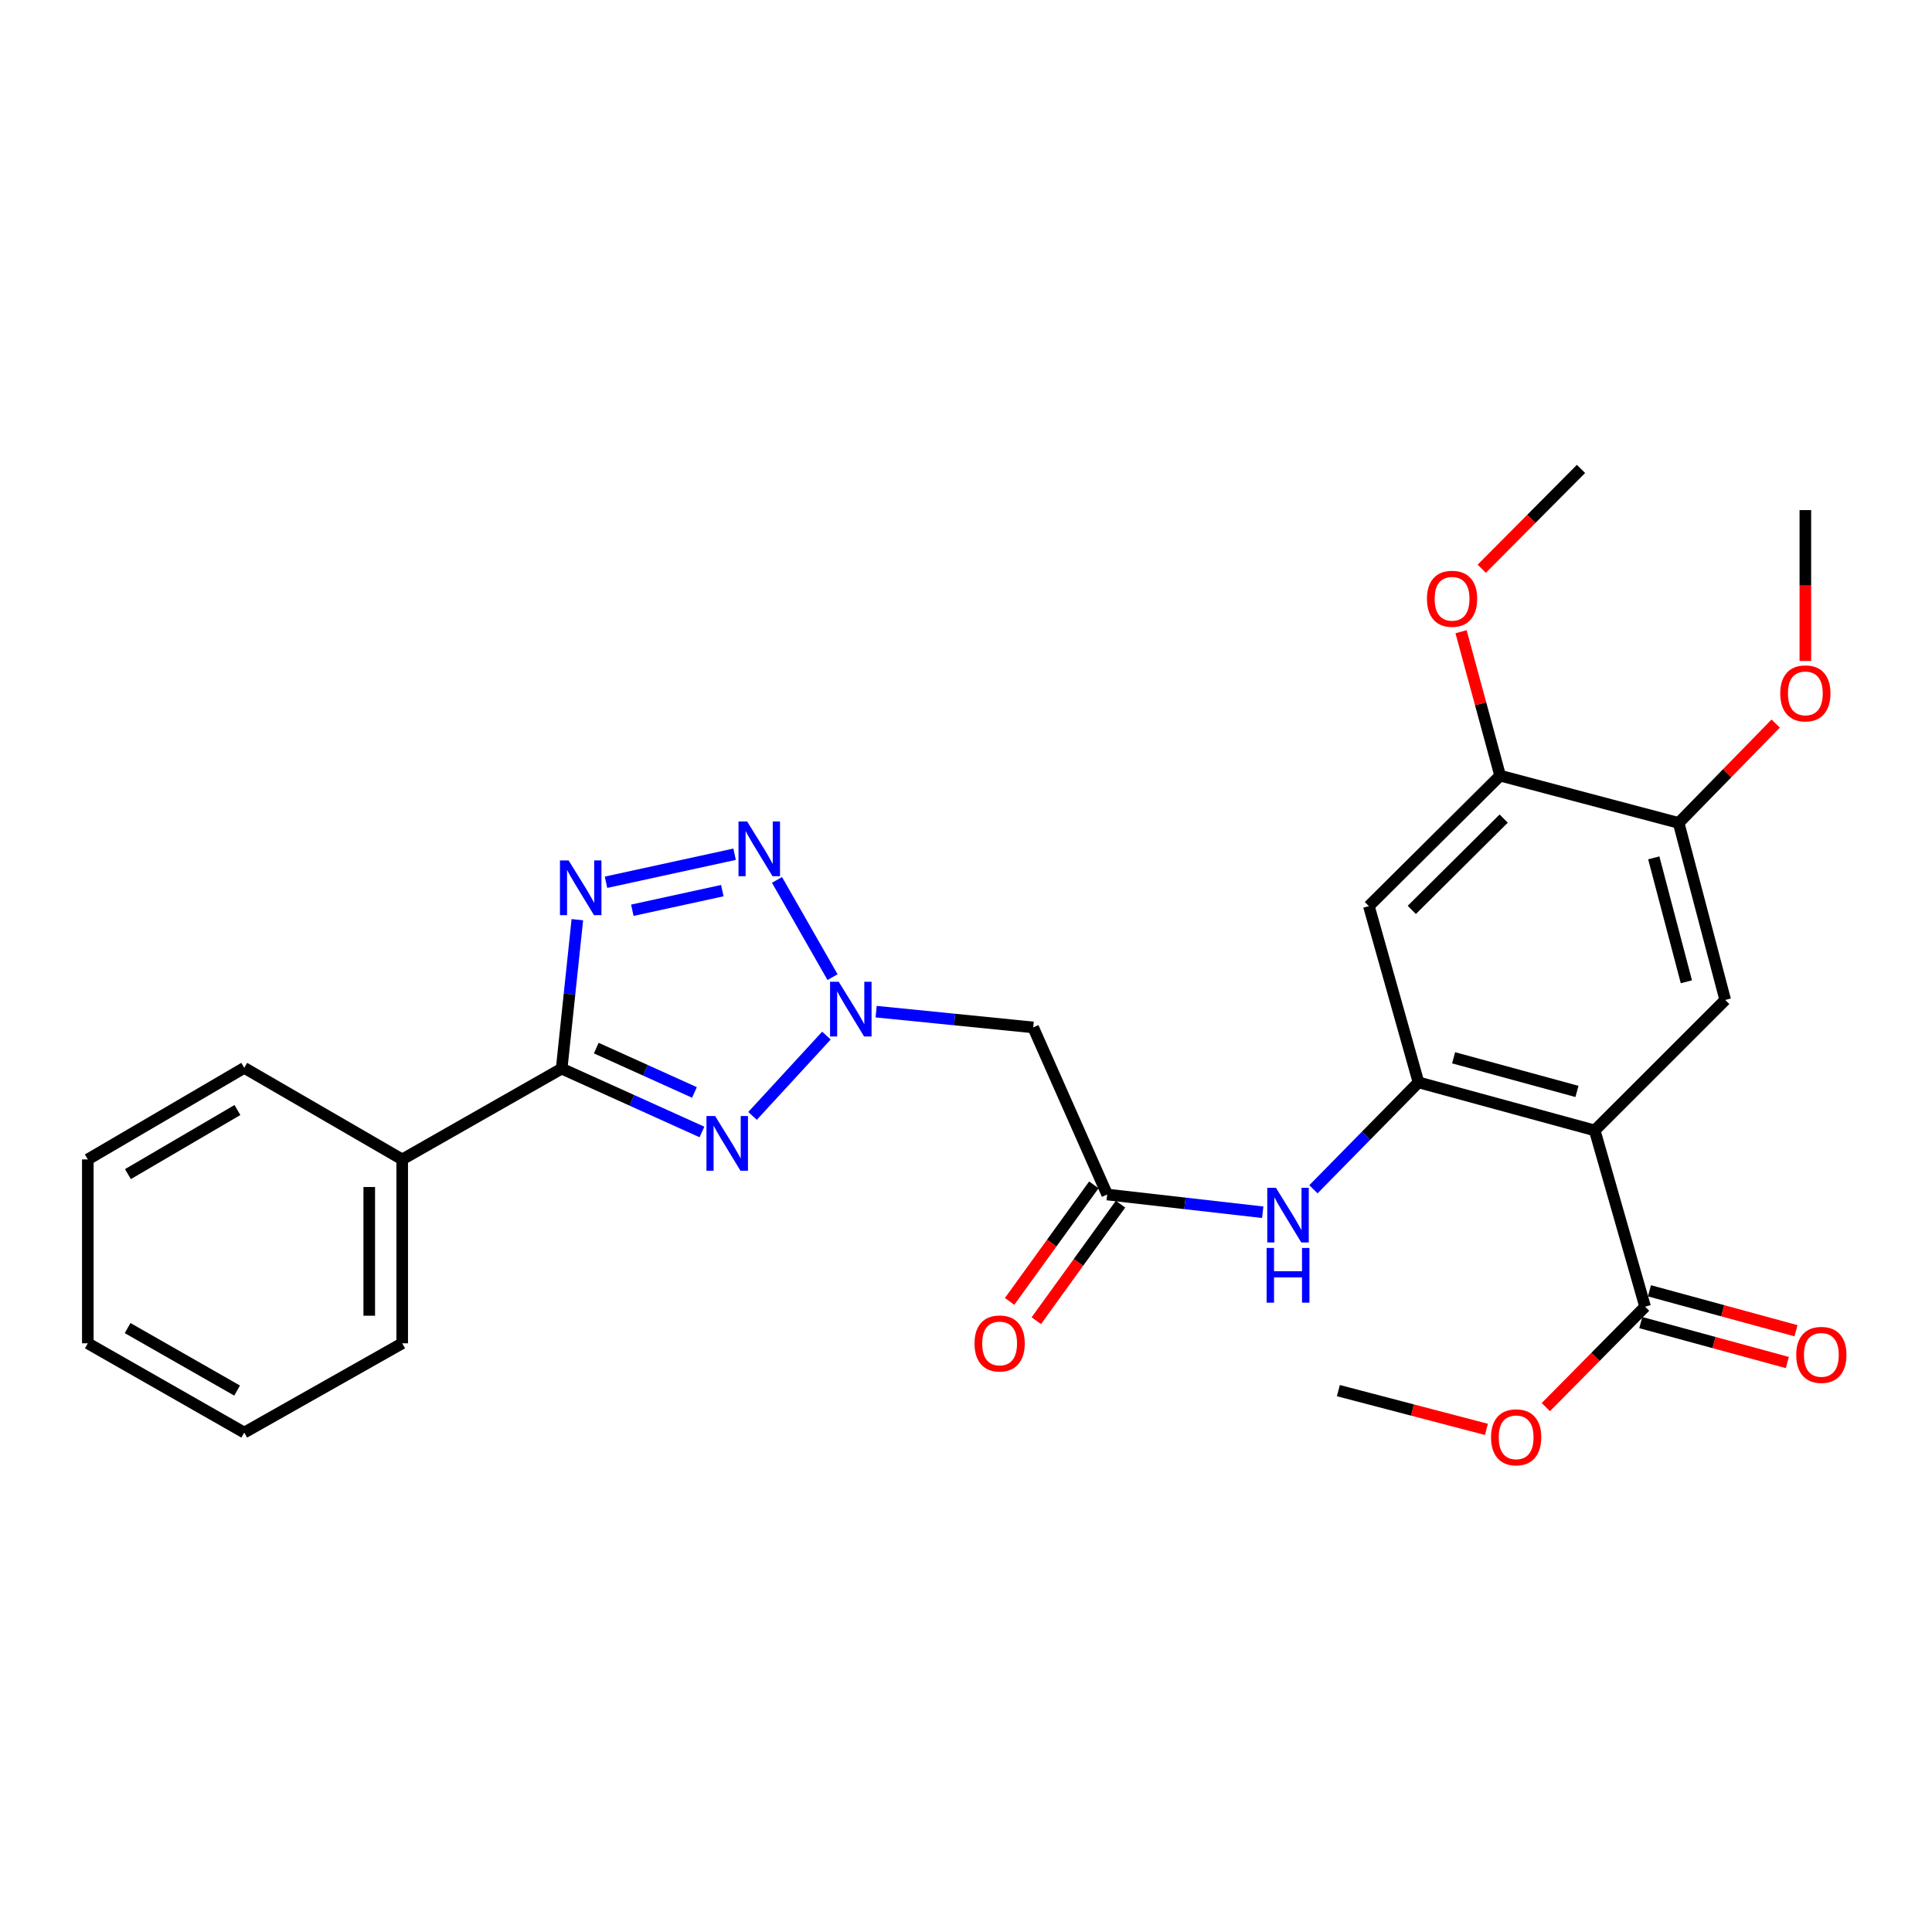 <?xml version='1.0' encoding='iso-8859-1'?>
<svg version='1.1' baseProfile='full'
              xmlns='http://www.w3.org/2000/svg'
                      xmlns:rdkit='http://www.rdkit.org/xml'
                      xmlns:xlink='http://www.w3.org/1999/xlink'
                  xml:space='preserve'
width='1000px' height='1000px' viewBox='0 0 1000 1000'>
<!-- END OF HEADER -->
<rect style='opacity:1.0;fill:#FFFFFF;stroke:none' width='1000' height='1000' x='0' y='0'> </rect>
<path class='bond-0' d='M 389.513,577.587 L 427.76,536.026' style='fill:none;fill-rule:evenodd;stroke:#0000FF;stroke-width:6px;stroke-linecap:butt;stroke-linejoin:miter;stroke-opacity:1' />
<path class='bond-2' d='M 363.32,585.911 L 327.019,569.514' style='fill:none;fill-rule:evenodd;stroke:#0000FF;stroke-width:6px;stroke-linecap:butt;stroke-linejoin:miter;stroke-opacity:1' />
<path class='bond-2' d='M 327.019,569.514 L 290.718,553.118' style='fill:none;fill-rule:evenodd;stroke:#000000;stroke-width:6px;stroke-linecap:butt;stroke-linejoin:miter;stroke-opacity:1' />
<path class='bond-2' d='M 359.45,565.449 L 334.04,553.971' style='fill:none;fill-rule:evenodd;stroke:#0000FF;stroke-width:6px;stroke-linecap:butt;stroke-linejoin:miter;stroke-opacity:1' />
<path class='bond-2' d='M 334.04,553.971 L 308.629,542.494' style='fill:none;fill-rule:evenodd;stroke:#000000;stroke-width:6px;stroke-linecap:butt;stroke-linejoin:miter;stroke-opacity:1' />
<path class='bond-3' d='M 430.924,505.766 L 402.174,455.441' style='fill:none;fill-rule:evenodd;stroke:#0000FF;stroke-width:6px;stroke-linecap:butt;stroke-linejoin:miter;stroke-opacity:1' />
<path class='bond-7' d='M 453.489,523.63 L 494.129,527.71' style='fill:none;fill-rule:evenodd;stroke:#0000FF;stroke-width:6px;stroke-linecap:butt;stroke-linejoin:miter;stroke-opacity:1' />
<path class='bond-7' d='M 494.129,527.71 L 534.769,531.789' style='fill:none;fill-rule:evenodd;stroke:#000000;stroke-width:6px;stroke-linecap:butt;stroke-linejoin:miter;stroke-opacity:1' />
<path class='bond-1' d='M 298.834,476.026 L 294.776,514.572' style='fill:none;fill-rule:evenodd;stroke:#0000FF;stroke-width:6px;stroke-linecap:butt;stroke-linejoin:miter;stroke-opacity:1' />
<path class='bond-1' d='M 294.776,514.572 L 290.718,553.118' style='fill:none;fill-rule:evenodd;stroke:#000000;stroke-width:6px;stroke-linecap:butt;stroke-linejoin:miter;stroke-opacity:1' />
<path class='bond-28' d='M 313.677,456.657 L 380.223,442.152' style='fill:none;fill-rule:evenodd;stroke:#0000FF;stroke-width:6px;stroke-linecap:butt;stroke-linejoin:miter;stroke-opacity:1' />
<path class='bond-28' d='M 327.291,471.145 L 373.873,460.992' style='fill:none;fill-rule:evenodd;stroke:#0000FF;stroke-width:6px;stroke-linecap:butt;stroke-linejoin:miter;stroke-opacity:1' />
<path class='bond-14' d='M 290.718,553.118 L 208.18,600.115' style='fill:none;fill-rule:evenodd;stroke:#000000;stroke-width:6px;stroke-linecap:butt;stroke-linejoin:miter;stroke-opacity:1' />
<path class='bond-4' d='M 825.427,585.106 L 734.21,560.234' style='fill:none;fill-rule:evenodd;stroke:#000000;stroke-width:6px;stroke-linecap:butt;stroke-linejoin:miter;stroke-opacity:1' />
<path class='bond-4' d='M 816.231,564.921 L 752.38,547.51' style='fill:none;fill-rule:evenodd;stroke:#000000;stroke-width:6px;stroke-linecap:butt;stroke-linejoin:miter;stroke-opacity:1' />
<path class='bond-6' d='M 825.427,585.106 L 892.975,517.577' style='fill:none;fill-rule:evenodd;stroke:#000000;stroke-width:6px;stroke-linecap:butt;stroke-linejoin:miter;stroke-opacity:1' />
<path class='bond-8' d='M 825.427,585.106 L 851.503,676.342' style='fill:none;fill-rule:evenodd;stroke:#000000;stroke-width:6px;stroke-linecap:butt;stroke-linejoin:miter;stroke-opacity:1' />
<path class='bond-5' d='M 734.21,560.234 L 707.02,587.901' style='fill:none;fill-rule:evenodd;stroke:#000000;stroke-width:6px;stroke-linecap:butt;stroke-linejoin:miter;stroke-opacity:1' />
<path class='bond-5' d='M 707.02,587.901 L 679.83,615.568' style='fill:none;fill-rule:evenodd;stroke:#0000FF;stroke-width:6px;stroke-linecap:butt;stroke-linejoin:miter;stroke-opacity:1' />
<path class='bond-9' d='M 734.21,560.234 L 708.533,468.998' style='fill:none;fill-rule:evenodd;stroke:#000000;stroke-width:6px;stroke-linecap:butt;stroke-linejoin:miter;stroke-opacity:1' />
<path class='bond-30' d='M 892.975,517.577 L 868.871,425.943' style='fill:none;fill-rule:evenodd;stroke:#000000;stroke-width:6px;stroke-linecap:butt;stroke-linejoin:miter;stroke-opacity:1' />
<path class='bond-30' d='M 872.866,508.171 L 855.992,444.027' style='fill:none;fill-rule:evenodd;stroke:#000000;stroke-width:6px;stroke-linecap:butt;stroke-linejoin:miter;stroke-opacity:1' />
<path class='bond-10' d='M 534.769,531.789 L 573.076,618.278' style='fill:none;fill-rule:evenodd;stroke:#000000;stroke-width:6px;stroke-linecap:butt;stroke-linejoin:miter;stroke-opacity:1' />
<path class='bond-15' d='M 849.26,684.569 L 887.192,694.907' style='fill:none;fill-rule:evenodd;stroke:#000000;stroke-width:6px;stroke-linecap:butt;stroke-linejoin:miter;stroke-opacity:1' />
<path class='bond-15' d='M 887.192,694.907 L 925.123,705.245' style='fill:none;fill-rule:evenodd;stroke:#FF0000;stroke-width:6px;stroke-linecap:butt;stroke-linejoin:miter;stroke-opacity:1' />
<path class='bond-15' d='M 853.745,668.114 L 891.676,678.452' style='fill:none;fill-rule:evenodd;stroke:#000000;stroke-width:6px;stroke-linecap:butt;stroke-linejoin:miter;stroke-opacity:1' />
<path class='bond-15' d='M 891.676,678.452 L 929.608,688.79' style='fill:none;fill-rule:evenodd;stroke:#FF0000;stroke-width:6px;stroke-linecap:butt;stroke-linejoin:miter;stroke-opacity:1' />
<path class='bond-17' d='M 851.503,676.342 L 825.814,702.33' style='fill:none;fill-rule:evenodd;stroke:#000000;stroke-width:6px;stroke-linecap:butt;stroke-linejoin:miter;stroke-opacity:1' />
<path class='bond-17' d='M 825.814,702.33 L 800.124,728.318' style='fill:none;fill-rule:evenodd;stroke:#FF0000;stroke-width:6px;stroke-linecap:butt;stroke-linejoin:miter;stroke-opacity:1' />
<path class='bond-13' d='M 708.533,468.998 L 776.469,401.478' style='fill:none;fill-rule:evenodd;stroke:#000000;stroke-width:6px;stroke-linecap:butt;stroke-linejoin:miter;stroke-opacity:1' />
<path class='bond-13' d='M 730.746,470.967 L 778.302,423.703' style='fill:none;fill-rule:evenodd;stroke:#000000;stroke-width:6px;stroke-linecap:butt;stroke-linejoin:miter;stroke-opacity:1' />
<path class='bond-11' d='M 573.076,618.278 L 613.331,622.867' style='fill:none;fill-rule:evenodd;stroke:#000000;stroke-width:6px;stroke-linecap:butt;stroke-linejoin:miter;stroke-opacity:1' />
<path class='bond-11' d='M 613.331,622.867 L 653.586,627.455' style='fill:none;fill-rule:evenodd;stroke:#0000FF;stroke-width:6px;stroke-linecap:butt;stroke-linejoin:miter;stroke-opacity:1' />
<path class='bond-16' d='M 566.165,613.283 L 544.366,643.442' style='fill:none;fill-rule:evenodd;stroke:#000000;stroke-width:6px;stroke-linecap:butt;stroke-linejoin:miter;stroke-opacity:1' />
<path class='bond-16' d='M 544.366,643.442 L 522.567,673.601' style='fill:none;fill-rule:evenodd;stroke:#FF0000;stroke-width:6px;stroke-linecap:butt;stroke-linejoin:miter;stroke-opacity:1' />
<path class='bond-16' d='M 579.988,623.274 L 558.188,653.433' style='fill:none;fill-rule:evenodd;stroke:#000000;stroke-width:6px;stroke-linecap:butt;stroke-linejoin:miter;stroke-opacity:1' />
<path class='bond-16' d='M 558.188,653.433 L 536.389,683.592' style='fill:none;fill-rule:evenodd;stroke:#FF0000;stroke-width:6px;stroke-linecap:butt;stroke-linejoin:miter;stroke-opacity:1' />
<path class='bond-12' d='M 868.871,425.943 L 776.469,401.478' style='fill:none;fill-rule:evenodd;stroke:#000000;stroke-width:6px;stroke-linecap:butt;stroke-linejoin:miter;stroke-opacity:1' />
<path class='bond-18' d='M 868.871,425.943 L 893.986,400.232' style='fill:none;fill-rule:evenodd;stroke:#000000;stroke-width:6px;stroke-linecap:butt;stroke-linejoin:miter;stroke-opacity:1' />
<path class='bond-18' d='M 893.986,400.232 L 919.102,374.521' style='fill:none;fill-rule:evenodd;stroke:#FF0000;stroke-width:6px;stroke-linecap:butt;stroke-linejoin:miter;stroke-opacity:1' />
<path class='bond-19' d='M 776.469,401.478 L 766.355,364.228' style='fill:none;fill-rule:evenodd;stroke:#000000;stroke-width:6px;stroke-linecap:butt;stroke-linejoin:miter;stroke-opacity:1' />
<path class='bond-19' d='M 766.355,364.228 L 756.24,326.978' style='fill:none;fill-rule:evenodd;stroke:#FF0000;stroke-width:6px;stroke-linecap:butt;stroke-linejoin:miter;stroke-opacity:1' />
<path class='bond-20' d='M 208.18,600.115 L 208.18,695.292' style='fill:none;fill-rule:evenodd;stroke:#000000;stroke-width:6px;stroke-linecap:butt;stroke-linejoin:miter;stroke-opacity:1' />
<path class='bond-20' d='M 191.125,614.391 L 191.125,681.015' style='fill:none;fill-rule:evenodd;stroke:#000000;stroke-width:6px;stroke-linecap:butt;stroke-linejoin:miter;stroke-opacity:1' />
<path class='bond-21' d='M 208.18,600.115 L 126.419,552.72' style='fill:none;fill-rule:evenodd;stroke:#000000;stroke-width:6px;stroke-linecap:butt;stroke-linejoin:miter;stroke-opacity:1' />
<path class='bond-22' d='M 769.373,739.846 L 731.055,729.815' style='fill:none;fill-rule:evenodd;stroke:#FF0000;stroke-width:6px;stroke-linecap:butt;stroke-linejoin:miter;stroke-opacity:1' />
<path class='bond-22' d='M 731.055,729.815 L 692.738,719.785' style='fill:none;fill-rule:evenodd;stroke:#000000;stroke-width:6px;stroke-linecap:butt;stroke-linejoin:miter;stroke-opacity:1' />
<path class='bond-24' d='M 934.448,342.122 L 934.448,303.072' style='fill:none;fill-rule:evenodd;stroke:#FF0000;stroke-width:6px;stroke-linecap:butt;stroke-linejoin:miter;stroke-opacity:1' />
<path class='bond-24' d='M 934.448,303.072 L 934.448,264.023' style='fill:none;fill-rule:evenodd;stroke:#000000;stroke-width:6px;stroke-linecap:butt;stroke-linejoin:miter;stroke-opacity:1' />
<path class='bond-23' d='M 766.954,294.386 L 792.638,268.55' style='fill:none;fill-rule:evenodd;stroke:#FF0000;stroke-width:6px;stroke-linecap:butt;stroke-linejoin:miter;stroke-opacity:1' />
<path class='bond-23' d='M 792.638,268.55 L 818.321,242.713' style='fill:none;fill-rule:evenodd;stroke:#000000;stroke-width:6px;stroke-linecap:butt;stroke-linejoin:miter;stroke-opacity:1' />
<path class='bond-26' d='M 208.18,695.292 L 126.419,741.502' style='fill:none;fill-rule:evenodd;stroke:#000000;stroke-width:6px;stroke-linecap:butt;stroke-linejoin:miter;stroke-opacity:1' />
<path class='bond-25' d='M 126.419,552.72 L 45.455,600.115' style='fill:none;fill-rule:evenodd;stroke:#000000;stroke-width:6px;stroke-linecap:butt;stroke-linejoin:miter;stroke-opacity:1' />
<path class='bond-25' d='M 122.891,574.548 L 66.215,607.724' style='fill:none;fill-rule:evenodd;stroke:#000000;stroke-width:6px;stroke-linecap:butt;stroke-linejoin:miter;stroke-opacity:1' />
<path class='bond-27' d='M 45.455,600.115 L 45.455,695.292' style='fill:none;fill-rule:evenodd;stroke:#000000;stroke-width:6px;stroke-linecap:butt;stroke-linejoin:miter;stroke-opacity:1' />
<path class='bond-29' d='M 126.419,741.502 L 45.455,695.292' style='fill:none;fill-rule:evenodd;stroke:#000000;stroke-width:6px;stroke-linecap:butt;stroke-linejoin:miter;stroke-opacity:1' />
<path class='bond-29' d='M 122.729,719.758 L 66.053,687.411' style='fill:none;fill-rule:evenodd;stroke:#000000;stroke-width:6px;stroke-linecap:butt;stroke-linejoin:miter;stroke-opacity:1' />
<path  class='atom-0' d='M 370.151 577.664
L 379.431 592.664
Q 380.351 594.144, 381.831 596.824
Q 383.311 599.504, 383.391 599.664
L 383.391 577.664
L 387.151 577.664
L 387.151 605.984
L 383.271 605.984
L 373.311 589.584
Q 372.151 587.664, 370.911 585.464
Q 369.711 583.264, 369.351 582.584
L 369.351 605.984
L 365.671 605.984
L 365.671 577.664
L 370.151 577.664
' fill='#0000FF'/>
<path  class='atom-1' d='M 434.117 508.154
L 443.397 523.154
Q 444.317 524.634, 445.797 527.314
Q 447.277 529.994, 447.357 530.154
L 447.357 508.154
L 451.117 508.154
L 451.117 536.474
L 447.237 536.474
L 437.277 520.074
Q 436.117 518.154, 434.877 515.954
Q 433.677 513.754, 433.317 513.074
L 433.317 536.474
L 429.637 536.474
L 429.637 508.154
L 434.117 508.154
' fill='#0000FF'/>
<path  class='atom-2' d='M 294.312 445.353
L 303.592 460.353
Q 304.512 461.833, 305.992 464.513
Q 307.472 467.193, 307.552 467.353
L 307.552 445.353
L 311.312 445.353
L 311.312 473.673
L 307.432 473.673
L 297.472 457.273
Q 296.312 455.353, 295.072 453.153
Q 293.872 450.953, 293.512 450.273
L 293.512 473.673
L 289.832 473.673
L 289.832 445.353
L 294.312 445.353
' fill='#0000FF'/>
<path  class='atom-4' d='M 386.732 425.209
L 396.012 440.209
Q 396.932 441.689, 398.412 444.369
Q 399.892 447.049, 399.972 447.209
L 399.972 425.209
L 403.732 425.209
L 403.732 453.529
L 399.852 453.529
L 389.892 437.129
Q 388.732 435.209, 387.492 433.009
Q 386.292 430.809, 385.932 430.129
L 385.932 453.529
L 382.252 453.529
L 382.252 425.209
L 386.732 425.209
' fill='#0000FF'/>
<path  class='atom-12' d='M 660.421 614.787
L 669.701 629.787
Q 670.621 631.267, 672.101 633.947
Q 673.581 636.627, 673.661 636.787
L 673.661 614.787
L 677.421 614.787
L 677.421 643.107
L 673.541 643.107
L 663.581 626.707
Q 662.421 624.787, 661.181 622.587
Q 659.981 620.387, 659.621 619.707
L 659.621 643.107
L 655.941 643.107
L 655.941 614.787
L 660.421 614.787
' fill='#0000FF'/>
<path  class='atom-12' d='M 655.601 645.939
L 659.441 645.939
L 659.441 657.979
L 673.921 657.979
L 673.921 645.939
L 677.761 645.939
L 677.761 674.259
L 673.921 674.259
L 673.921 661.179
L 659.441 661.179
L 659.441 674.259
L 655.601 674.259
L 655.601 645.939
' fill='#0000FF'/>
<path  class='atom-16' d='M 929.729 701.285
Q 929.729 694.485, 933.089 690.685
Q 936.449 686.885, 942.729 686.885
Q 949.009 686.885, 952.369 690.685
Q 955.729 694.485, 955.729 701.285
Q 955.729 708.165, 952.329 712.085
Q 948.929 715.965, 942.729 715.965
Q 936.489 715.965, 933.089 712.085
Q 929.729 708.205, 929.729 701.285
M 942.729 712.765
Q 947.049 712.765, 949.369 709.885
Q 951.729 706.965, 951.729 701.285
Q 951.729 695.725, 949.369 692.925
Q 947.049 690.085, 942.729 690.085
Q 938.409 690.085, 936.049 692.885
Q 933.729 695.685, 933.729 701.285
Q 933.729 707.005, 936.049 709.885
Q 938.409 712.765, 942.729 712.765
' fill='#FF0000'/>
<path  class='atom-17' d='M 504.41 695.372
Q 504.41 688.572, 507.77 684.772
Q 511.13 680.972, 517.41 680.972
Q 523.69 680.972, 527.05 684.772
Q 530.41 688.572, 530.41 695.372
Q 530.41 702.252, 527.01 706.172
Q 523.61 710.052, 517.41 710.052
Q 511.17 710.052, 507.77 706.172
Q 504.41 702.292, 504.41 695.372
M 517.41 706.852
Q 521.73 706.852, 524.05 703.972
Q 526.41 701.052, 526.41 695.372
Q 526.41 689.812, 524.05 687.012
Q 521.73 684.172, 517.41 684.172
Q 513.09 684.172, 510.73 686.972
Q 508.41 689.772, 508.41 695.372
Q 508.41 701.092, 510.73 703.972
Q 513.09 706.852, 517.41 706.852
' fill='#FF0000'/>
<path  class='atom-18' d='M 771.751 743.951
Q 771.751 737.151, 775.111 733.351
Q 778.471 729.551, 784.751 729.551
Q 791.031 729.551, 794.391 733.351
Q 797.751 737.151, 797.751 743.951
Q 797.751 750.831, 794.351 754.751
Q 790.951 758.631, 784.751 758.631
Q 778.511 758.631, 775.111 754.751
Q 771.751 750.871, 771.751 743.951
M 784.751 755.431
Q 789.071 755.431, 791.391 752.551
Q 793.751 749.631, 793.751 743.951
Q 793.751 738.391, 791.391 735.591
Q 789.071 732.751, 784.751 732.751
Q 780.431 732.751, 778.071 735.551
Q 775.751 738.351, 775.751 743.951
Q 775.751 749.671, 778.071 752.551
Q 780.431 755.431, 784.751 755.431
' fill='#FF0000'/>
<path  class='atom-19' d='M 921.448 358.892
Q 921.448 352.092, 924.808 348.292
Q 928.168 344.492, 934.448 344.492
Q 940.728 344.492, 944.088 348.292
Q 947.448 352.092, 947.448 358.892
Q 947.448 365.772, 944.048 369.692
Q 940.648 373.572, 934.448 373.572
Q 928.208 373.572, 924.808 369.692
Q 921.448 365.812, 921.448 358.892
M 934.448 370.372
Q 938.768 370.372, 941.088 367.492
Q 943.448 364.572, 943.448 358.892
Q 943.448 353.332, 941.088 350.532
Q 938.768 347.692, 934.448 347.692
Q 930.128 347.692, 927.768 350.492
Q 925.448 353.292, 925.448 358.892
Q 925.448 364.612, 927.768 367.492
Q 930.128 370.372, 934.448 370.372
' fill='#FF0000'/>
<path  class='atom-20' d='M 738.588 309.924
Q 738.588 303.124, 741.948 299.324
Q 745.308 295.524, 751.588 295.524
Q 757.868 295.524, 761.228 299.324
Q 764.588 303.124, 764.588 309.924
Q 764.588 316.804, 761.188 320.724
Q 757.788 324.604, 751.588 324.604
Q 745.348 324.604, 741.948 320.724
Q 738.588 316.844, 738.588 309.924
M 751.588 321.404
Q 755.908 321.404, 758.228 318.524
Q 760.588 315.604, 760.588 309.924
Q 760.588 304.364, 758.228 301.564
Q 755.908 298.724, 751.588 298.724
Q 747.268 298.724, 744.908 301.524
Q 742.588 304.324, 742.588 309.924
Q 742.588 315.644, 744.908 318.524
Q 747.268 321.404, 751.588 321.404
' fill='#FF0000'/>
</svg>

